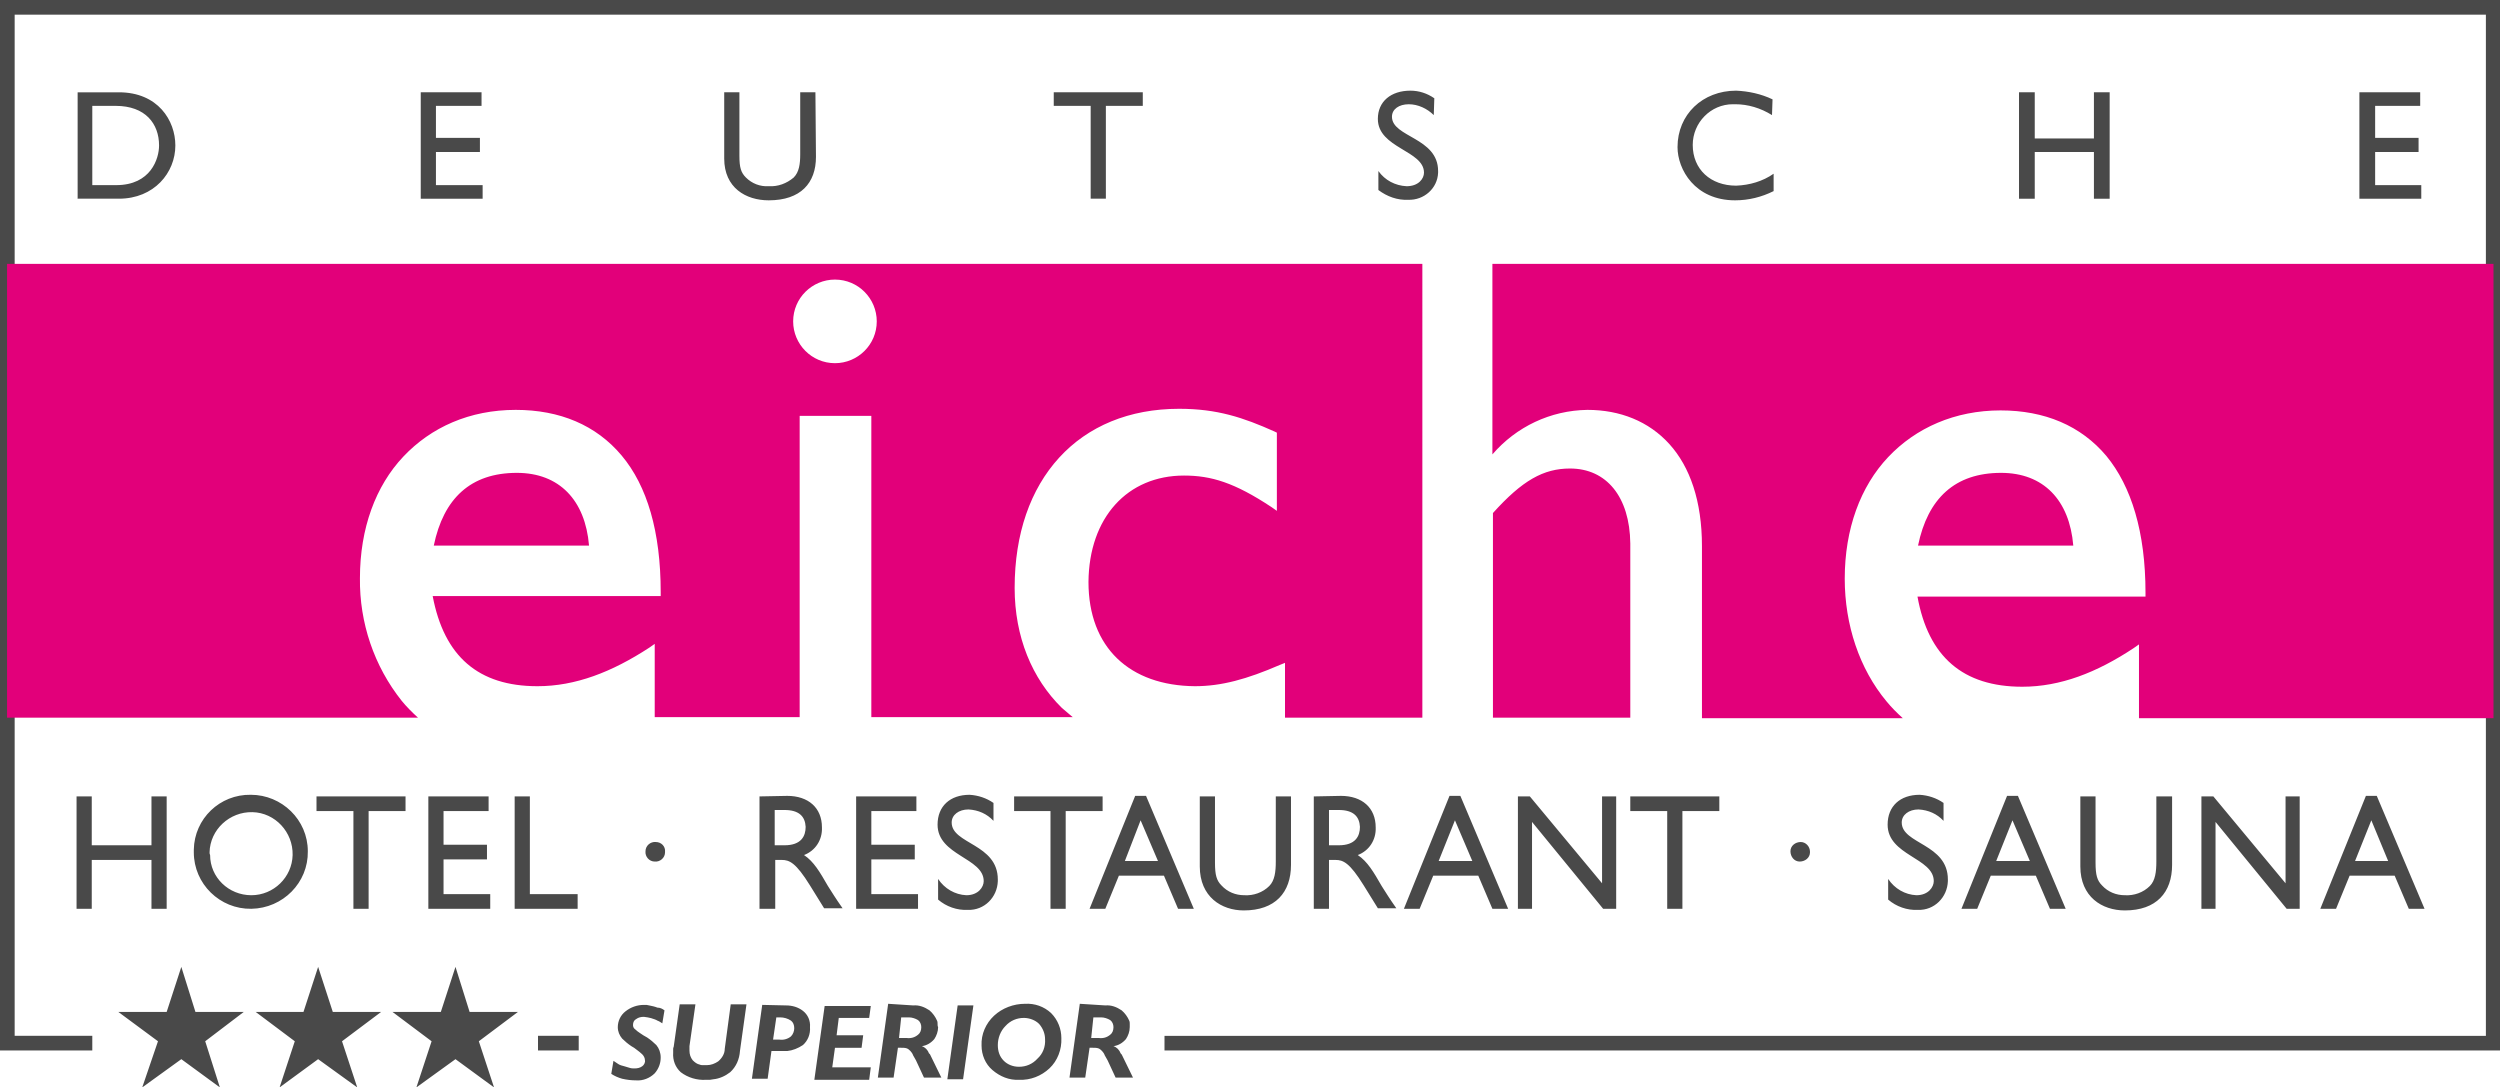 <?xml version="1.0" encoding="UTF-8"?>
<svg id="b" data-name="Ebene 2" xmlns="http://www.w3.org/2000/svg" width="300" height="130.489" viewBox="0 0 300 130.489">
  <g id="c" data-name="Icons">
    <g id="d" data-name="TM_partner_logo_Eiche_RGB">
      <path d="M9.251,23.844h5.016c4.235,0,6.775-3.127,6.775-6.384,0-2.997-2.085-6.384-6.775-6.384h-4.951v12.769h-.065ZM11.075,12.704h2.801c3.583,0,5.212,2.15,5.212,4.756,0,1.564-.977,4.756-5.147,4.756h-2.866v-9.511h0ZM57.785,11.075h-7.296v12.769h7.427v-1.629h-5.603v-3.974h5.277v-1.694h-5.277v-3.844h5.472v-1.629ZM97.85,11.075h-1.824v7.427c0,1.173-.13,2.15-.782,2.801-.847.717-1.889,1.107-2.997,1.042-1.042.065-2.02-.326-2.736-1.042-.586-.586-.782-1.173-.782-2.606v-7.622h-1.824v7.948c0,3.518,2.606,5.016,5.342,5.016,3.844,0,5.668-2.085,5.668-5.212l-.065-7.752h0ZM137.134,11.075h-10.684v1.629h4.43v11.14h1.824v-11.14h4.43v-1.629ZM172.117,11.792c-.847-.586-1.824-.912-2.866-.912-2.345,0-3.909,1.303-3.909,3.388,0,3.518,5.537,3.779,5.537,6.45,0,.717-.651,1.629-2.085,1.629-1.368-.065-2.606-.717-3.388-1.824v2.28c1.042.782,2.28,1.238,3.583,1.173,1.889.065,3.518-1.368,3.583-3.257v-.195c0-4.039-5.537-4.039-5.537-6.515,0-.912.847-1.498,2.02-1.498,1.107,0,2.215.521,2.997,1.303l.065-2.02h0ZM212.704,11.922c-1.368-.651-2.866-.977-4.365-1.042-4.039,0-7.036,2.866-7.036,6.775,0,2.671,2.085,6.384,6.906,6.384,1.629,0,3.192-.391,4.625-1.107v-2.085c-1.303.912-2.866,1.368-4.495,1.433-3.062,0-5.212-1.954-5.212-4.886,0-2.671,2.15-4.886,4.821-4.886h.261c1.564,0,3.062.456,4.43,1.303l.065-1.889h0ZM253.16,11.075h-1.889v5.537h-7.101v-5.537h-1.889v12.769h1.889v-5.603h7.101v5.603h1.889v-12.769ZM290.423,11.075h-7.296v12.769h7.427v-1.629h-5.537v-3.974h5.212v-1.694h-5.212v-3.844h5.407v-1.629ZM233.225,96.352c-.847-.586-1.824-.912-2.866-.977-2.345,0-3.844,1.368-3.844,3.583,0,3.713,5.537,3.974,5.537,6.775,0,.717-.651,1.694-2.085,1.694-1.368-.065-2.606-.782-3.388-1.954v2.476c.977.847,2.28,1.303,3.583,1.238,1.954.065,3.518-1.498,3.583-3.453v-.195c0-4.3-5.537-4.235-5.537-6.84,0-.912.847-1.564,2.02-1.564,1.173.065,2.215.521,2.997,1.368v-2.15h0ZM242.15,95.505h-1.303l-5.472,13.55h1.889l1.629-3.974h5.407l1.694,3.974h1.889l-5.733-13.55ZM241.498,98.436l2.085,4.886h-4.039l1.954-4.886h0ZM260.586,95.57h-1.824v7.818c0,1.238-.13,2.28-.782,2.932-.782.782-1.889,1.173-2.997,1.107-1.042,0-2.02-.391-2.736-1.173-.586-.586-.782-1.238-.782-2.736v-7.948h-1.824v8.404c0,3.648,2.606,5.277,5.342,5.277,3.778,0,5.668-2.15,5.668-5.472v-8.208h-.065ZM275.961,95.57h-1.694v10.423l-8.664-10.423h-1.433v13.485h1.694v-10.423l8.534,10.423h1.564v-13.485ZM285.212,95.505h-1.303l-5.472,13.55h1.889l1.629-3.974h5.407l1.694,3.974h1.889l-5.733-13.55h0ZM284.56,98.436l2.02,4.886h-3.974l1.954-4.886ZM20,95.57h-1.824v5.863h-7.166v-5.863h-1.824v13.485h1.824v-5.863h7.166v5.863h1.824v-13.485ZM23.257,102.28c0,3.779,3.127,6.84,6.906,6.775s6.84-3.127,6.775-6.906c0-3.779-3.127-6.775-6.84-6.775-3.713-.065-6.775,2.866-6.84,6.58,0,.13,0,.195,0,.326ZM25.147,102.28c.065-2.736,2.41-4.886,5.147-4.821s4.886,2.41,4.821,5.147c-.065,2.671-2.28,4.821-4.951,4.821-2.736,0-4.951-2.15-4.951-4.821-.065-.13-.065-.195-.065-.326ZM48.664,95.57h-10.684v1.759h4.43v11.726h1.824v-11.726h4.43v-1.759ZM58.632,95.57h-7.231v13.485h7.427v-1.759h-5.603v-4.169h5.212v-1.759h-5.212v-4.039h5.407v-1.759ZM63.583,95.57h-1.824v13.485h7.557v-1.759h-5.733v-11.726ZM137.524,95.505h-1.303l-5.472,13.55h1.889l1.629-3.974h5.407l1.694,3.974h1.889l-5.733-13.55h0ZM136.873,98.436l2.085,4.886h-3.974l1.889-4.886ZM91.14,95.57v13.485h1.889v-5.863h.782c.912,0,1.694.326,3.388,3.062l1.694,2.736h2.215c-.912-1.303-1.173-1.759-1.759-2.671-.977-1.694-1.694-2.932-2.866-3.713,1.368-.521,2.215-1.824,2.15-3.322,0-2.345-1.629-3.779-4.169-3.779l-3.322.065ZM92.964,97.199h1.173c1.759,0,2.476.782,2.541,2.02,0,1.107-.521,2.215-2.541,2.215h-1.173v-4.235h0ZM119.218,96.352c-.847-.586-1.824-.912-2.866-.977-2.345,0-3.844,1.368-3.844,3.583,0,3.713,5.537,3.974,5.537,6.775,0,.717-.651,1.694-2.085,1.694-1.368-.065-2.606-.782-3.388-1.954v2.476c.977.847,2.28,1.303,3.583,1.238,1.954.065,3.518-1.498,3.583-3.453v-.195c0-4.3-5.537-4.235-5.537-6.84,0-.912.847-1.564,2.02-1.564,1.173.065,2.215.521,2.997,1.368v-2.15h0ZM132.313,95.57h-10.619v1.759h4.365v11.726h1.824v-11.726h4.43v-1.759ZM157.655,95.57v13.485h1.824v-5.863h.782c.912,0,1.694.326,3.388,3.062l1.694,2.736h2.215c-.912-1.303-1.173-1.759-1.759-2.671-.977-1.694-1.694-2.932-2.866-3.713,1.368-.521,2.215-1.824,2.15-3.322,0-2.345-1.629-3.779-4.169-3.779l-3.257.065ZM159.479,97.199h1.173c1.759,0,2.476.782,2.541,2.02,0,1.107-.521,2.215-2.541,2.215h-1.173v-4.235ZM109.967,95.57h-7.231v13.485h7.427v-1.759h-5.603v-4.169h5.212v-1.759h-5.212v-4.039h5.407v-1.759ZM154.919,95.57h-1.824v7.818c0,1.238-.13,2.28-.782,2.932-.782.782-1.889,1.173-2.997,1.107-1.042,0-2.02-.391-2.736-1.173-.586-.586-.782-1.238-.782-2.736v-7.948h-1.824v8.404c0,3.648,2.606,5.277,5.277,5.277,3.779,0,5.668-2.15,5.668-5.472v-8.208h0ZM175.244,95.505h-1.303l-5.472,13.55h1.889l1.629-3.974h5.407l1.694,3.974h1.889l-5.733-13.55h0ZM174.593,98.436l2.085,4.886h-4.039l1.954-4.886ZM193.941,95.57h-1.694v10.423l-8.665-10.423h-1.433v13.485h1.694v-10.423l8.534,10.423h1.564v-13.485ZM206.319,95.57h-10.684v1.759h4.43v11.726h1.824v-11.726h4.43v-1.759ZM216.091,101.042c-.651,0-1.238.456-1.238,1.107s.456,1.238,1.107,1.238,1.238-.456,1.238-1.107v-.065c0-.651-.521-1.173-1.107-1.173ZM78.697,101.042c-.651-.065-1.238.456-1.238,1.107-.065.651.456,1.238,1.107,1.238.651.065,1.238-.456,1.238-1.107v-.065c.065-.651-.456-1.173-1.107-1.173ZM11.075,124.3v1.759M64.56,124.3h4.886v1.759h-4.886v-1.759ZM139.739,126.059v-1.759M139.739,126.059h160.261V0H0v126.059h11.075v-1.759H1.759V1.759h296.547v122.541h-158.567M79.739,121.238l-.261,1.564c-.195-.13-.391-.261-.586-.326-.195-.13-.456-.195-.651-.261-.13-.065-.326-.065-.521-.13-.13,0-.326-.065-.456-.065-.326,0-.651.065-.912.261-.261.13-.391.391-.391.717,0,.195.065.391.261.521.195.195.391.326.586.456.13.065.261.195.391.261l.456.261c.391.261.782.586,1.107.912.326.391.521.912.521,1.498,0,.717-.261,1.368-.717,1.889-.586.586-1.433.912-2.215.847-.586,0-1.107-.065-1.694-.195-.456-.13-.912-.326-1.303-.586l.261-1.564c.195.13.391.261.586.391.195.13.456.195.717.261.195.065.456.13.651.195s.391.065.586.065c.326,0,.651-.065.912-.261.195-.13.391-.456.326-.717,0-.261-.13-.521-.326-.717s-.456-.391-.717-.586c-.065-.065-.195-.13-.261-.195l-.326-.195c-.391-.261-.782-.586-1.107-.912-.326-.391-.521-.847-.521-1.368,0-.717.326-1.433.912-1.889.651-.521,1.433-.782,2.215-.782h.326l.326.065c.326.065.651.13.977.261.326,0,.586.13.847.326h0ZM88.795,126.124c-.065.977-.456,1.889-1.173,2.541-.586.456-1.303.782-2.02.847-.13,0-.261.065-.456.065h-.456c-1.042.065-2.15-.261-2.997-.912-.651-.586-.977-1.433-.912-2.345v-.391c0-.13,0-.195.065-.326l.717-5.081h1.889l-.717,5.016v.521c0,.456.13.847.391,1.173.261.261.521.456.847.521.13.065.261.065.391.065h.456c.521,0,.977-.195,1.368-.456.456-.391.782-.912.782-1.498l.717-5.342h1.889l-.782,5.603ZM94.332,120.651c.717,0,1.433.195,2.02.651.586.456.912,1.173.847,1.954.065.847-.261,1.629-.847,2.15-.586.391-1.238.651-1.889.717h-1.889l-.456,3.322h-1.889l1.238-8.86,2.866.065ZM92.769,124.756h.782c.456.065.977-.065,1.368-.391.261-.261.391-.651.391-.977,0-.391-.13-.717-.391-.912-.391-.261-.847-.391-1.303-.391h-.456l-.391,2.671ZM104.3,122.15h-3.648l-.261,2.085h3.192l-.195,1.498h-3.192l-.326,2.345h4.625l-.195,1.498h-6.58l1.238-8.86h5.537l-.195,1.433ZM109.577,120.651c.717-.065,1.368.195,1.954.586.391.326.717.782.912,1.238.065.13.065.261.065.391s0,.261.065.391c0,.521-.195,1.042-.456,1.433-.391.456-.912.782-1.498.847h0c.195.065.391.195.521.326s.261.326.326.521l.065.065.065.065,1.368,2.801h-2.085l-.847-1.824c-.13-.326-.326-.586-.456-.847-.065-.195-.195-.391-.326-.521s-.261-.261-.456-.326-.456-.065-.651-.065h-.391l-.521,3.583h-1.889l1.238-8.86,2.997.195ZM107.883,124.56h.912c.521.065.977-.065,1.368-.391.261-.195.391-.521.391-.912,0-.326-.13-.651-.391-.847-.326-.195-.717-.326-1.107-.326h-.912l-.261,2.476ZM115.57,129.511h-1.889l1.238-8.86h1.889l-1.238,8.86ZM127.362,124.56c.065,1.368-.456,2.736-1.433,3.648-.977.912-2.28,1.433-3.648,1.368-1.173.065-2.28-.391-3.192-1.173-.847-.717-1.303-1.824-1.303-2.932-.065-1.368.521-2.671,1.498-3.583s2.345-1.433,3.713-1.433c1.173-.065,2.28.326,3.127,1.107.847.847,1.238,1.954,1.238,2.997h0ZM125.407,124.691c0-.651-.261-1.303-.717-1.824-.456-.456-1.173-.717-1.824-.717-.847,0-1.629.326-2.215.977-.586.586-.912,1.433-.912,2.28,0,.717.195,1.368.717,1.889.456.456,1.107.717,1.824.717.847,0,1.629-.326,2.215-.977.651-.586.977-1.433.912-2.345h0ZM132.638,120.651c.717-.065,1.368.195,1.954.586.391.326.717.782.912,1.238.065.13.065.261.065.391v.391c0,.521-.195,1.042-.456,1.433-.391.456-.912.782-1.498.847h0c.195.065.391.195.521.326s.261.326.326.521l.065.065s0,.065.065.065l1.368,2.801h-2.085l-.847-1.824c-.13-.326-.326-.586-.456-.847-.065-.195-.195-.391-.326-.521s-.261-.261-.456-.326-.456-.065-.651-.065h-.391l-.521,3.583h-1.889l1.238-8.86,3.062.195ZM130.945,124.56h.912c.521.065.977-.065,1.368-.391.261-.195.391-.521.391-.912,0-.326-.13-.651-.391-.847-.326-.195-.717-.326-1.107-.326h-.912l-.261,2.476ZM21.759,116.026l-1.759,5.407h-5.798l4.756,3.518-1.889,5.537,4.691-3.388,4.625,3.388-1.759-5.537,4.625-3.518h-5.798l-1.694-5.407ZM38.176,116.026l-1.759,5.407h-5.733l4.691,3.518-1.824,5.537,4.625-3.388,4.691,3.388-1.824-5.537,4.691-3.518h-5.798l-1.759-5.407ZM54.658,116.026l-1.759,5.407h-5.798l4.691,3.518-1.824,5.537,4.691-3.388,4.625,3.388-1.824-5.537,4.691-3.518h-5.798l-1.694-5.407Z" fill="#494949"/>
      <path d="M.847,86.124h49.316c-.717-.651-1.368-1.303-1.954-2.02-3.322-4.169-5.081-9.381-5.016-14.723,0-5.993,1.889-11.075,5.212-14.593s7.948-5.603,13.485-5.603c5.277,0,9.642,1.824,12.704,5.472s4.691,9.121,4.691,16.417v.456h-27.362c1.368,7.231,5.472,10.814,12.573,10.814,4.56,0,8.925-1.694,13.42-4.625l.651-.456v8.469h0v.326h17.394v-36.156h8.599v36.156h24.169c-.456-.391-.847-.717-1.303-1.107-3.583-3.518-5.668-8.534-5.668-14.397,0-6.515,1.889-11.857,5.342-15.635s8.404-5.863,14.397-5.863c4.56,0,7.687,1.042,11.466,2.736l.261.13v9.381l-.651-.456c-4.43-2.932-7.231-3.779-10.489-3.779-6.775,0-11.401,5.016-11.466,12.769,0,7.883,4.951,12.443,12.769,12.508,3.192,0,6.254-.847,10.163-2.541l.651-.261v6.58h16.482V31.661H.847v54.463ZM100.195,33.55c2.801,0,5.016,2.28,5.016,5.016,0,2.801-2.28,5.016-5.016,5.016-2.801,0-5.016-2.28-5.016-5.016h0c0-2.801,2.28-5.016,5.016-5.016ZM62.02,56.743c-5.537,0-8.795,3.062-9.967,8.73h18.632c-.456-5.472-3.583-8.73-8.664-8.73ZM240.13,56.743c-5.537,0-8.795,3.062-9.967,8.73h18.632c-.456-5.472-3.583-8.73-8.665-8.73ZM179.088,31.661v22.866c2.866-3.322,6.971-5.277,11.401-5.342,3.909,0,7.362,1.368,9.837,4.104s3.909,6.84,3.909,12.248v20.651h24.104c-.717-.651-1.368-1.303-1.954-2.02-3.257-3.909-5.016-9.186-5.016-14.723,0-5.993,1.889-11.075,5.212-14.593s8.013-5.603,13.485-5.603c5.277,0,9.642,1.824,12.704,5.472,2.997,3.648,4.691,9.121,4.691,16.417v.456h-27.362c1.303,7.231,5.472,10.814,12.573,10.814,4.56,0,8.925-1.694,13.355-4.625l.651-.456v8.534h0v.326h42.541V31.661h-120.13ZM188.404,56.222c-3.192,0-5.733,1.433-9.251,5.342v24.56h16.482v-20.912c-.065-5.603-2.866-8.99-7.231-8.99Z" fill="#e2007a"/>
    </g>
  </g>
</svg>